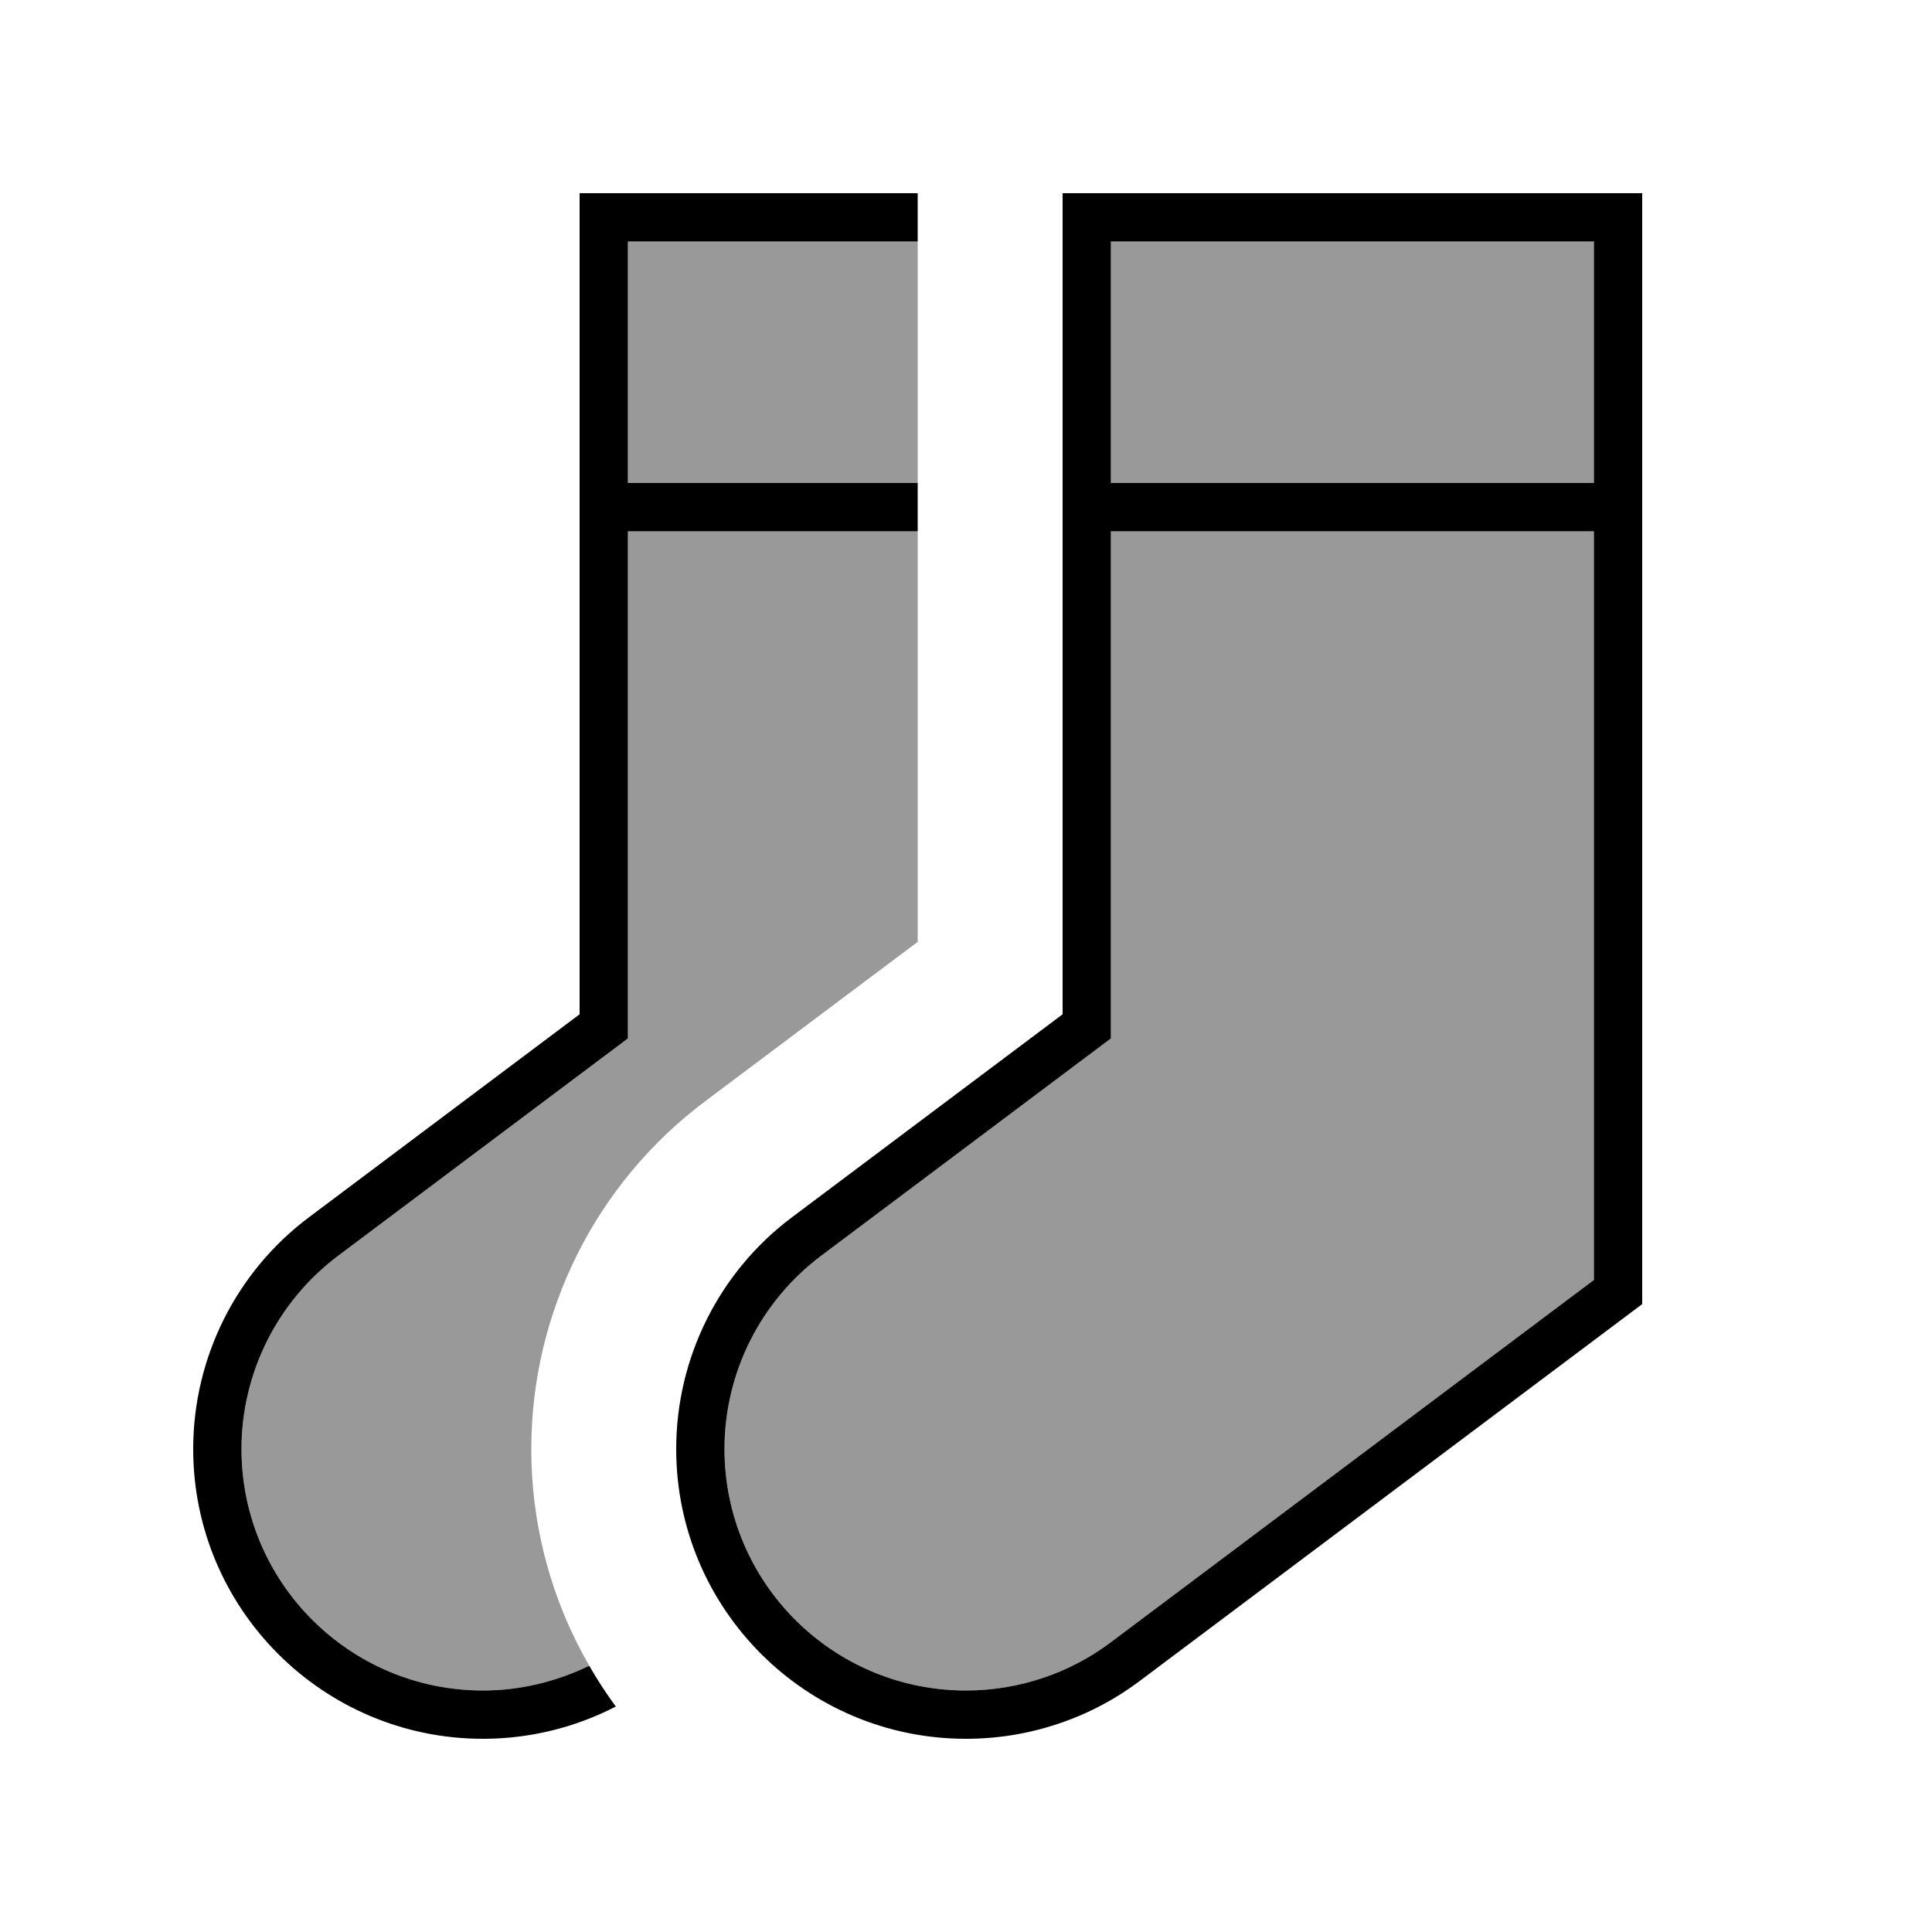 <svg xmlns="http://www.w3.org/2000/svg" viewBox="0 0 640 640"><!--! Font Awesome Pro 7.1.0 by @fontawesome - https://fontawesome.com License - https://fontawesome.com/license (Commercial License) Copyright 2025 Fonticons, Inc. --><path opacity=".4" fill="currentColor" d="M80 480C80 524.2 115.8 560 160 560C172.3 560 184.3 557.2 195.2 551.8C183 530.7 176 506.1 176 480C176 434.7 197.3 392 233.6 364.8L304 312L304 176L208 176L208 344L201.6 348.8L112 416C91.9 431.1 80 454.8 80 480zM208 80L208 160L304 160L304 80L208 80zM240 480C240 524.2 275.8 560 320 560C337.3 560 354.2 554.4 368 544L528 424L528 176L368 176L368 344L361.6 348.8L272 416C251.9 431.1 240 454.8 240 480zM368 80L368 160L528 160L528 80L368 80z"/><path fill="currentColor" d="M208 80L304 80L304 64L192 64L192 336L102.4 403.2C78.2 421.3 64 449.8 64 480C64 533 107 576 160 576C175.4 576 190.5 572.3 204 565.3C200.8 561 197.9 556.5 195.2 551.8C184.3 557.1 172.3 560 160 560C115.8 560 80 524.2 80 480C80 454.8 91.9 431.1 112 416L112 416L201.6 348.8L208 344L208 176L304 176L304 160L208 160L208 80zM368 176L528 176L528 424L368 544C354.2 554.4 337.3 560 320 560C275.8 560 240 524.2 240 480C240 454.8 251.9 431.1 272 416L361.6 348.8L368 344L368 176zM352 336L262.4 403.2C238.2 421.3 224 449.8 224 480C224 533 267 576 320 576C340.8 576 361 569.3 377.6 556.8L544 432L544 64L352 64L352 336zM368 160L368 80L528 80L528 160L368 160z"/></svg>